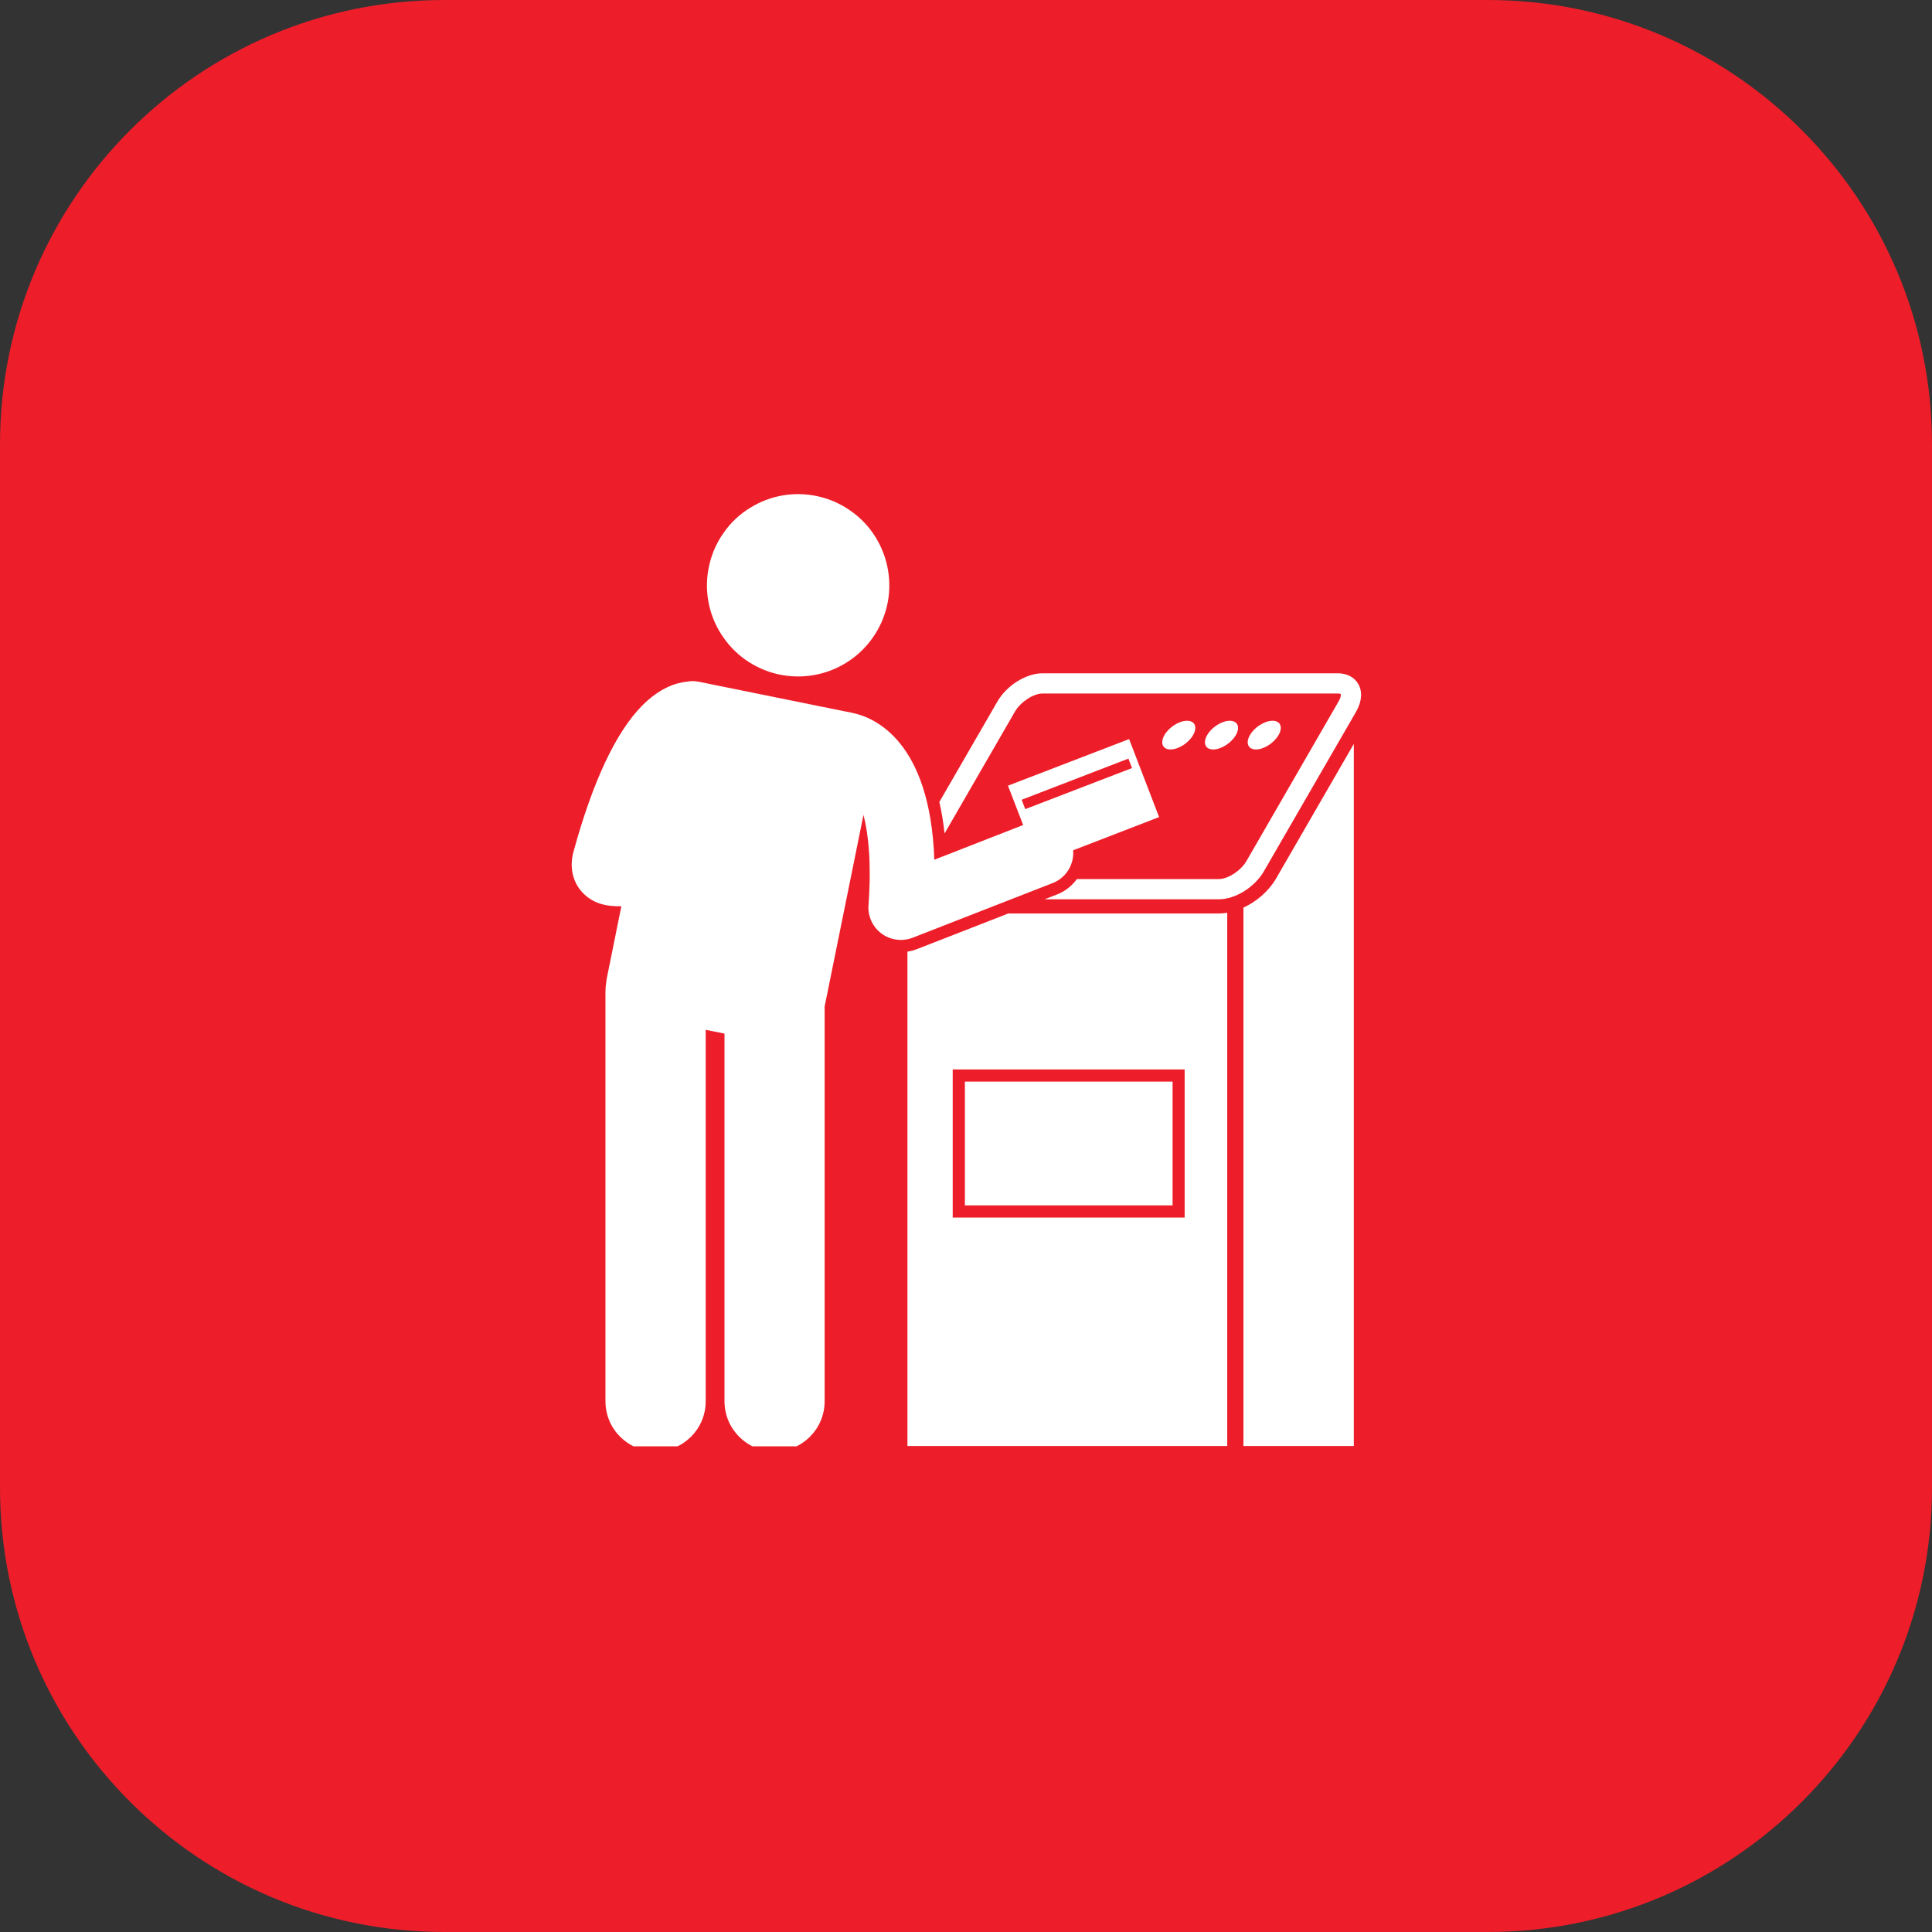 <svg xmlns="http://www.w3.org/2000/svg" xmlns:xlink="http://www.w3.org/1999/xlink" width="100" zoomAndPan="magnify" viewBox="0 0 75 75" height="100" preserveAspectRatio="xMidYMid meet" version="1.0"><rect x="0" y="0" width="75" height="75" fill="#333333" stroke="none"/><defs><clipPath id="e9fe70a443"><path d="M 17.25 0 L 57.75 0 C 67.277 0 75 7.723 75 17.25 L 75 57.75 C 75 67.277 67.277 75 57.75 75 L 17.25 75 C 7.723 75 0 67.277 0 57.75 L 0 17.25 C 0 7.723 7.723 0 17.25 0 Z M 17.25 0 " clip-rule="nonzero"/></clipPath><clipPath id="6d67d71acf"><path d="M 48 28 L 52.852 28 L 52.852 56.145 L 48 56.145 Z M 48 28 " clip-rule="nonzero"/></clipPath><clipPath id="8efd2c32d6"><path d="M 35 35 L 48 35 L 48 56.145 L 35 56.145 Z M 35 35 " clip-rule="nonzero"/></clipPath><clipPath id="2076f2a8f5"><path d="M 36 26 L 52.852 26 L 52.852 35 L 36 35 Z M 36 26 " clip-rule="nonzero"/></clipPath><clipPath id="9828e4fc80"><path d="M 22.102 26 L 45 26 L 45 56.145 L 22.102 56.145 Z M 22.102 26 " clip-rule="nonzero"/></clipPath></defs><g clip-path="url(#e9fe70a443)"><rect x="-7.5" width="90" fill="#ed1e29" y="-7.5" height="90" fill-opacity="1"/></g><g clip-path="url(#6d67d71acf)"><path fill="#ffffff" d="M 48.27 35.234 L 48.27 56.133 L 52.555 56.133 L 52.555 28.879 L 49.543 34.094 C 49.258 34.59 48.785 34.996 48.27 35.234 Z M 48.27 35.234 " fill-opacity="1" fill-rule="nonzero"/></g><g clip-path="url(#8efd2c32d6)"><path fill="#ffffff" d="M 47.316 35.461 L 39.141 35.461 L 35.598 36.844 C 35.48 36.891 35.355 36.922 35.227 36.941 L 35.227 56.133 L 47.641 56.133 L 47.641 35.434 C 47.531 35.449 47.422 35.461 47.316 35.461 Z M 45.988 47.266 L 36.984 47.266 L 36.984 41.516 L 45.988 41.516 Z M 45.988 47.266 " fill-opacity="1" fill-rule="nonzero"/></g><g clip-path="url(#2076f2a8f5)"><path fill="#ffffff" d="M 40.473 26.137 C 39.836 26.137 39.082 26.605 38.723 27.227 L 36.465 31.133 C 36.551 31.508 36.621 31.914 36.668 32.355 L 39.402 27.621 C 39.617 27.25 40.117 26.922 40.473 26.922 L 51.93 26.922 C 52.008 26.922 52.043 26.941 52.047 26.945 C 52.055 26.957 52.066 27.055 51.965 27.227 L 48.387 33.426 C 48.172 33.797 47.672 34.125 47.316 34.125 L 41.805 34.125 C 41.617 34.383 41.355 34.598 41.035 34.723 L 40.551 34.91 L 47.316 34.91 C 47.957 34.91 48.707 34.441 49.066 33.82 L 52.648 27.621 C 52.867 27.234 52.898 26.844 52.727 26.551 C 52.574 26.285 52.285 26.137 51.93 26.137 Z M 40.473 26.137 " fill-opacity="1" fill-rule="nonzero"/></g><path fill="#ffffff" d="M 46.316 28.535 C 46.492 28.227 46.387 27.98 46.082 27.98 C 45.773 27.98 45.383 28.227 45.203 28.535 C 45.027 28.844 45.133 29.094 45.438 29.094 C 45.746 29.094 46.141 28.844 46.316 28.535 Z M 46.316 28.535 " fill-opacity="1" fill-rule="nonzero"/><path fill="#ffffff" d="M 47.977 28.535 C 48.152 28.227 48.047 27.98 47.738 27.98 C 47.434 27.98 47.039 28.227 46.863 28.535 C 46.684 28.844 46.789 29.094 47.098 29.094 C 47.406 29.094 47.797 28.844 47.977 28.535 Z M 47.977 28.535 " fill-opacity="1" fill-rule="nonzero"/><path fill="#ffffff" d="M 49.633 28.535 C 49.812 28.227 49.707 27.98 49.398 27.98 C 49.094 27.98 48.699 28.227 48.523 28.535 C 48.344 28.844 48.449 29.094 48.758 29.094 C 49.062 29.094 49.457 28.844 49.633 28.535 Z M 49.633 28.535 " fill-opacity="1" fill-rule="nonzero"/><g clip-path="url(#9828e4fc80)"><path fill="#ffffff" d="M 33.715 35.141 C 33.684 35.57 33.875 35.988 34.223 36.242 C 34.441 36.406 34.707 36.488 34.973 36.488 C 35.125 36.488 35.281 36.461 35.43 36.402 L 40.863 34.281 C 41.395 34.074 41.703 33.547 41.66 33.008 L 44.996 31.719 L 43.832 28.691 L 39.129 30.5 L 39.719 32.027 L 36.27 33.375 C 36.109 28.734 33.914 27.852 33.129 27.684 C 33.113 27.68 33.098 27.676 33.082 27.672 L 31.883 27.43 L 27.125 26.465 C 26.969 26.434 26.816 26.434 26.672 26.461 C 26.238 26.504 25.605 26.707 24.922 27.398 C 23.902 28.434 23.008 30.344 22.262 33.066 C 22.102 33.656 22.227 34.227 22.598 34.633 C 23 35.07 23.52 35.195 24.121 35.18 L 23.559 37.961 C 23.547 38.02 23.539 38.078 23.535 38.137 C 23.516 38.246 23.504 38.359 23.504 38.477 L 23.504 54.398 C 23.504 55.473 24.375 56.344 25.449 56.344 C 26.523 56.344 27.395 55.473 27.395 54.398 L 27.395 39.977 L 28.125 40.125 L 28.125 54.398 C 28.125 55.473 28.996 56.344 30.066 56.344 C 31.141 56.344 32.012 55.473 32.012 54.398 L 32.012 39.074 L 33.254 32.949 L 33.52 31.633 C 33.719 32.402 33.832 33.527 33.715 35.141 Z M 43.805 29.449 L 43.945 29.816 L 39.801 31.41 L 39.66 31.047 Z M 43.805 29.449 " fill-opacity="1" fill-rule="nonzero"/></g><path fill="#ffffff" d="M 34.473 22.133 C 34.551 22.598 34.539 23.059 34.434 23.516 C 34.328 23.973 34.137 24.391 33.867 24.773 C 33.594 25.156 33.258 25.473 32.859 25.723 C 32.465 25.969 32.031 26.133 31.57 26.211 C 31.105 26.289 30.648 26.273 30.191 26.172 C 29.734 26.066 29.312 25.875 28.93 25.605 C 28.547 25.332 28.234 24.996 27.984 24.598 C 27.734 24.203 27.57 23.77 27.492 23.309 C 27.414 22.844 27.43 22.387 27.535 21.93 C 27.641 21.469 27.828 21.051 28.102 20.668 C 28.371 20.285 28.707 19.969 29.105 19.723 C 29.504 19.473 29.934 19.309 30.395 19.23 C 30.859 19.152 31.32 19.168 31.777 19.273 C 32.234 19.379 32.652 19.566 33.035 19.84 C 33.418 20.109 33.734 20.445 33.984 20.844 C 34.23 21.242 34.395 21.672 34.473 22.133 Z M 34.473 22.133 " fill-opacity="1" fill-rule="nonzero"/><path fill="#ffffff" d="M 37.457 41.988 L 45.52 41.988 L 45.52 46.793 L 37.457 46.793 Z M 37.457 41.988 " fill-opacity="1" fill-rule="nonzero"/></svg>